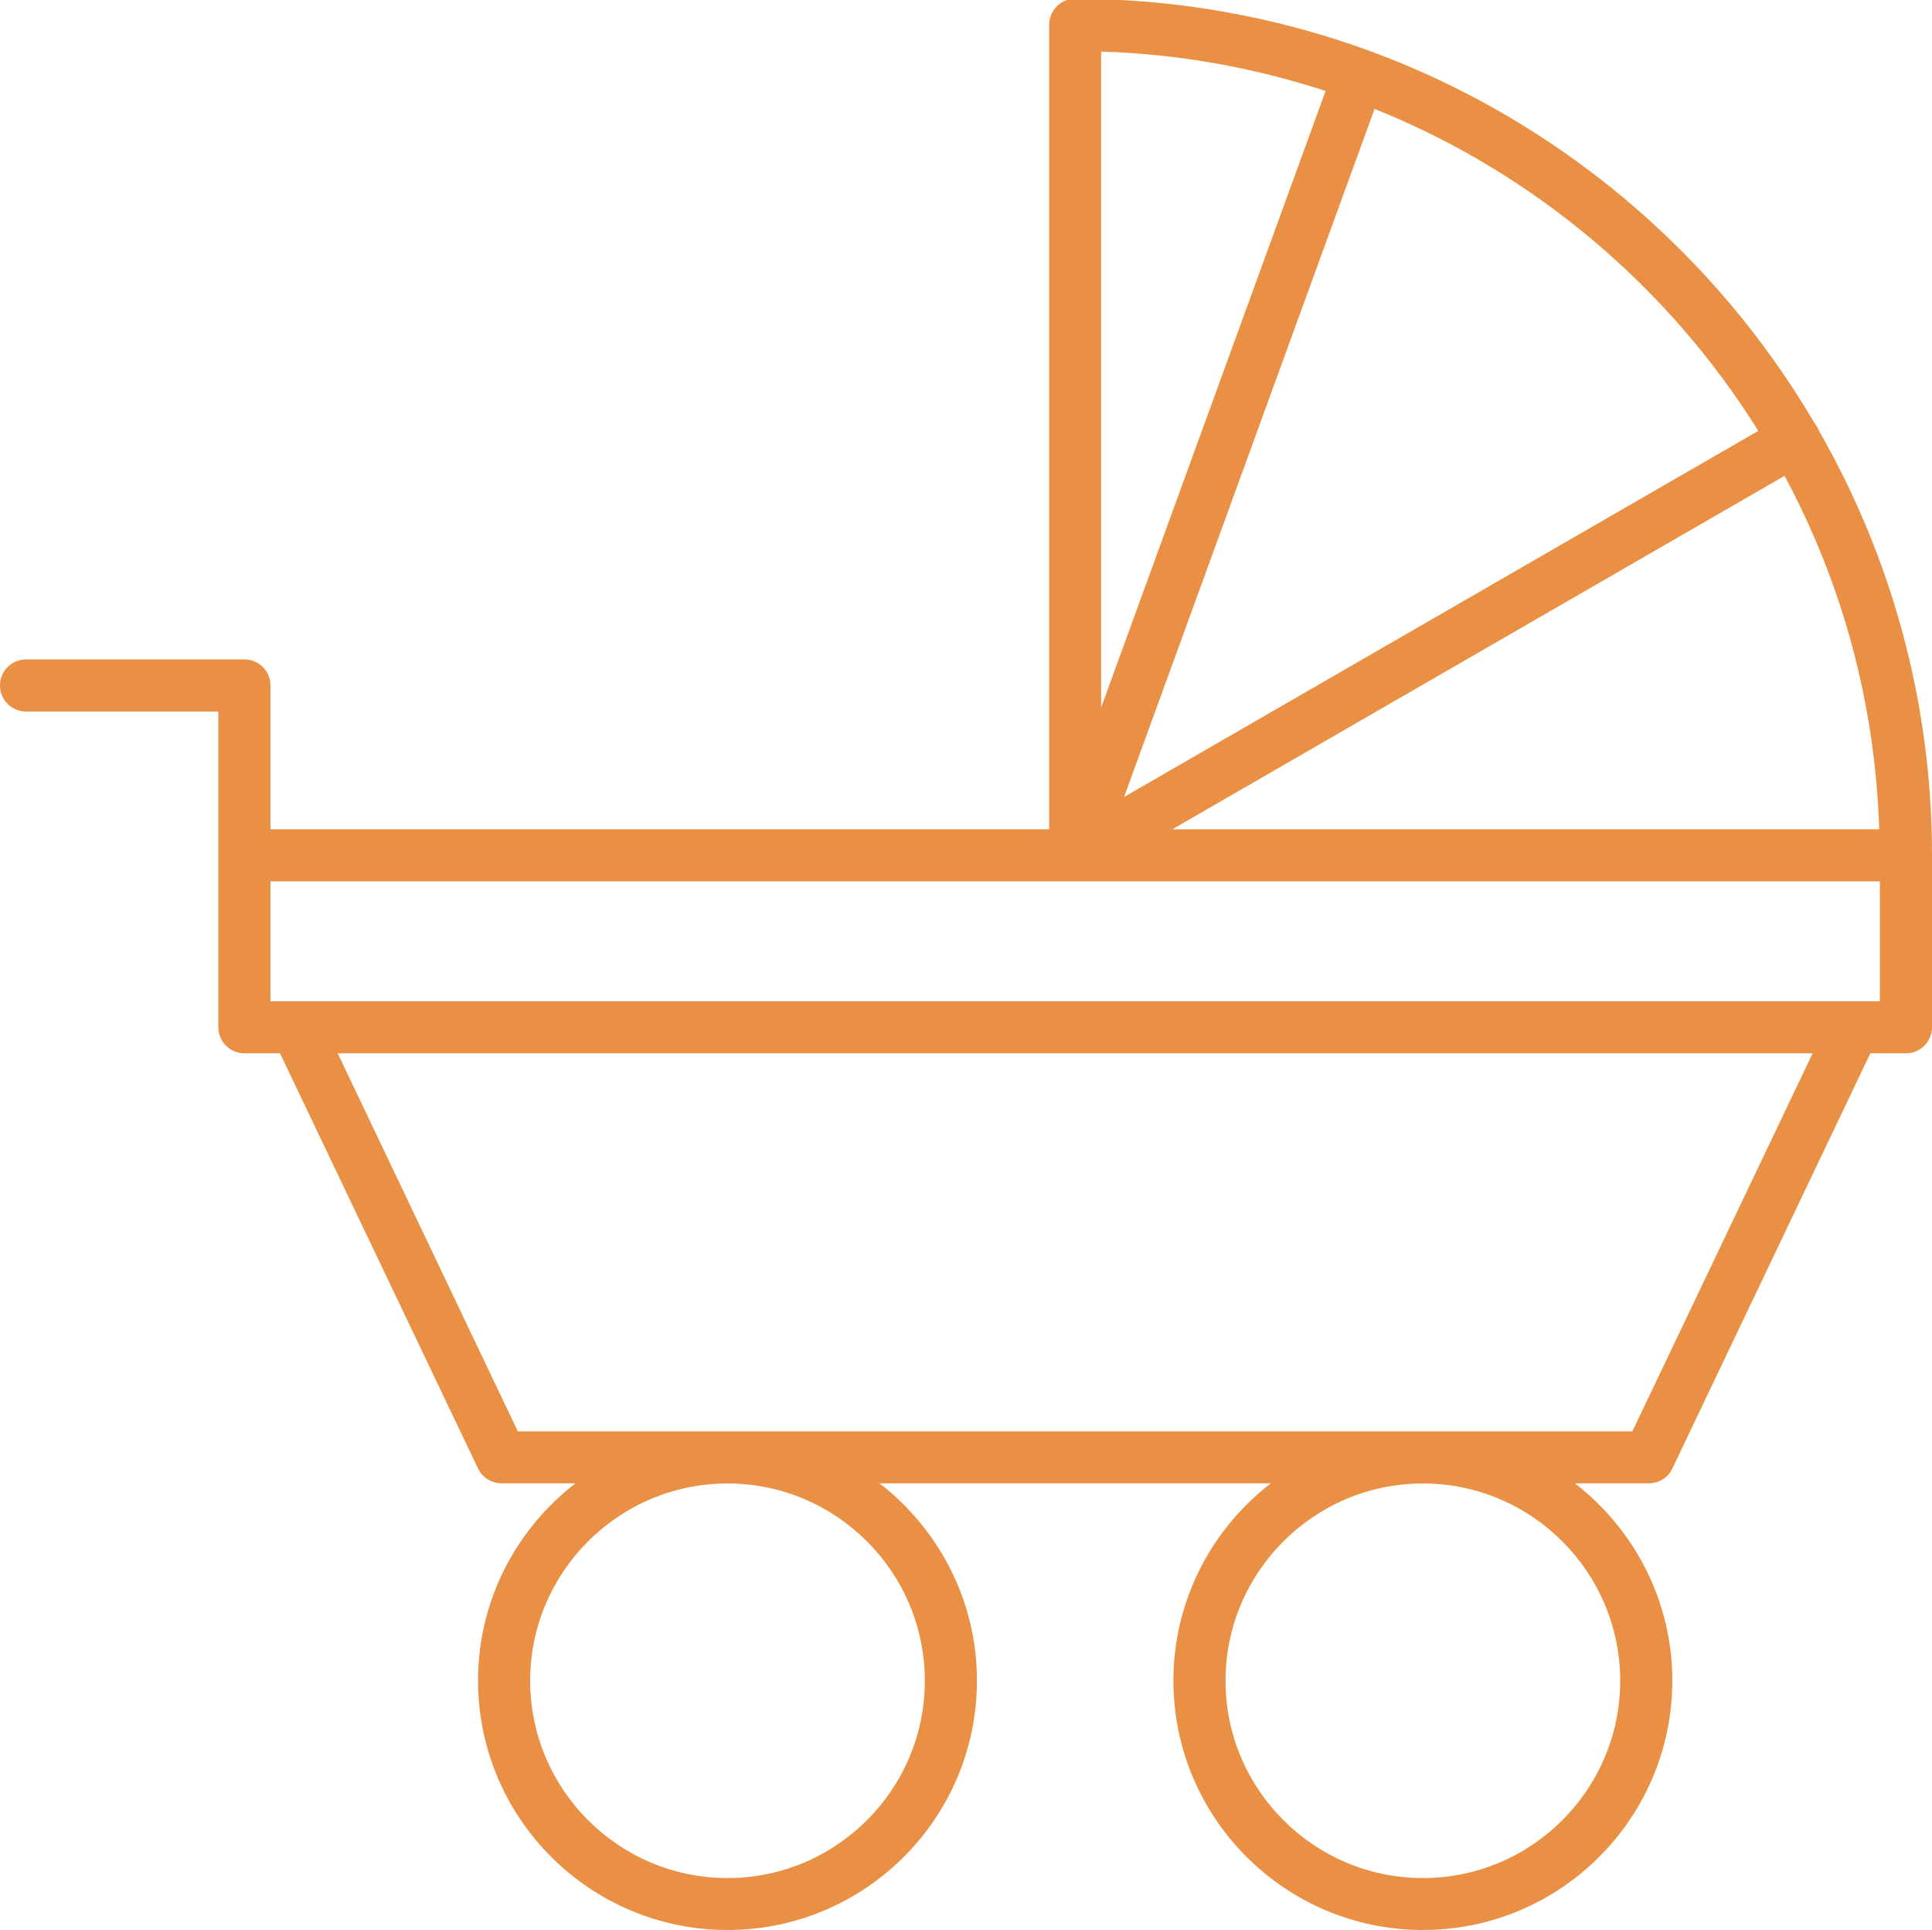 <?xml version="1.0" encoding="UTF-8"?>
<!-- Generator: Adobe Illustrator 26.5.0, SVG Export Plug-In . SVG Version: 6.00 Build 0)  -->
<svg xmlns="http://www.w3.org/2000/svg" xmlns:xlink="http://www.w3.org/1999/xlink" version="1.1" id="Calque_1" x="0px" y="0px" viewBox="0 0 111.22 111.14" style="enable-background:new 0 0 111.22 111.14;" xml:space="preserve">
<style type="text/css">
	.st0{fill:#EDEDED;}
	.st1{fill:none;stroke:#000000;stroke-width:3;stroke-linecap:round;stroke-linejoin:round;stroke-miterlimit:10;}
	.st2{fill:#EDEDED;stroke:#000000;stroke-width:3;stroke-linecap:round;stroke-linejoin:round;stroke-miterlimit:10;}
	.st3{fill:#FFFFFF;}
	.st4{fill:none;stroke:#000000;stroke-width:3;stroke-linecap:round;stroke-linejoin:round;}
	.st5{fill:none;stroke:#000000;stroke-width:3;stroke-linecap:round;stroke-linejoin:round;stroke-dasharray:19.517,19.517;}
	.st6{fill:#5DB37B;}
	.st7{fill:#EA9044;}
	.st8{fill:#2AACE3;}
</style>
<path class="st7" d="M104.71,24.8c-0.03-0.07-0.06-0.14-0.1-0.21c-0.04-0.07-0.09-0.13-0.13-0.19C98.71,14.56,89.64,6.88,78.79,2.91  c-0.01,0-0.01-0.01-0.02-0.01c-0.01,0-0.03-0.01-0.04-0.01c-5.23-1.9-10.87-2.95-16.75-2.96c-0.03,0-0.05-0.01-0.08-0.01  c-0.73,0-1.33,0.52-1.47,1.2c-0.02,0.1-0.03,0.2-0.03,0.31c0,0,0,0.01,0,0.01v46.31H15.57v-8.28c0-0.83-0.67-1.5-1.5-1.5H1.5  c-0.83,0-1.5,0.67-1.5,1.5s0.67,1.5,1.5,1.5h11.07v8.28v9.9c0,0.83,0.67,1.5,1.5,1.5h2.05l11.4,23.91c0.25,0.52,0.78,0.85,1.35,0.85  h4.26c-3.41,2.63-5.61,6.74-5.61,11.36c0,7.92,6.44,14.36,14.36,14.36c7.92,0,14.36-6.44,14.36-14.36c0-4.62-2.21-8.73-5.61-11.36  h22.53c-3.41,2.63-5.61,6.74-5.61,11.36c0,7.92,6.44,14.36,14.36,14.36c7.92,0,14.36-6.44,14.36-14.36c0-4.62-2.21-8.73-5.61-11.36  h4.26c0.58,0,1.11-0.33,1.35-0.85l11.4-23.91h2.05c0.83,0,1.5-0.67,1.5-1.5v-9.9c0,0,0,0,0,0s0,0,0,0  C111.22,40.35,108.84,32.01,104.71,24.8z M15.57,57.65v-6.9h92.65v6.9h-1.5H17.06H15.57z M63.39,2.97c4.5,0.14,8.83,0.93,12.92,2.27  l-12.92,35.5V2.97z M67.49,47.75l35.24-20.35c3.28,6.1,5.22,13.01,5.45,20.35H67.49z M101.22,24.81L64.71,45.89L79.13,6.27  C88.31,9.96,96.04,16.51,101.22,24.81z M53.24,96.78c0,6.27-5.1,11.36-11.36,11.36s-11.36-5.1-11.36-11.36s5.1-11.36,11.36-11.36  S53.24,90.52,53.24,96.78z M93.27,96.78c0,6.27-5.1,11.36-11.36,11.36s-11.36-5.1-11.36-11.36s5.1-11.36,11.36-11.36  S93.27,90.52,93.27,96.78z M93.97,82.42H29.81L19.44,60.65h84.91L93.97,82.42z"></path>
</svg>
